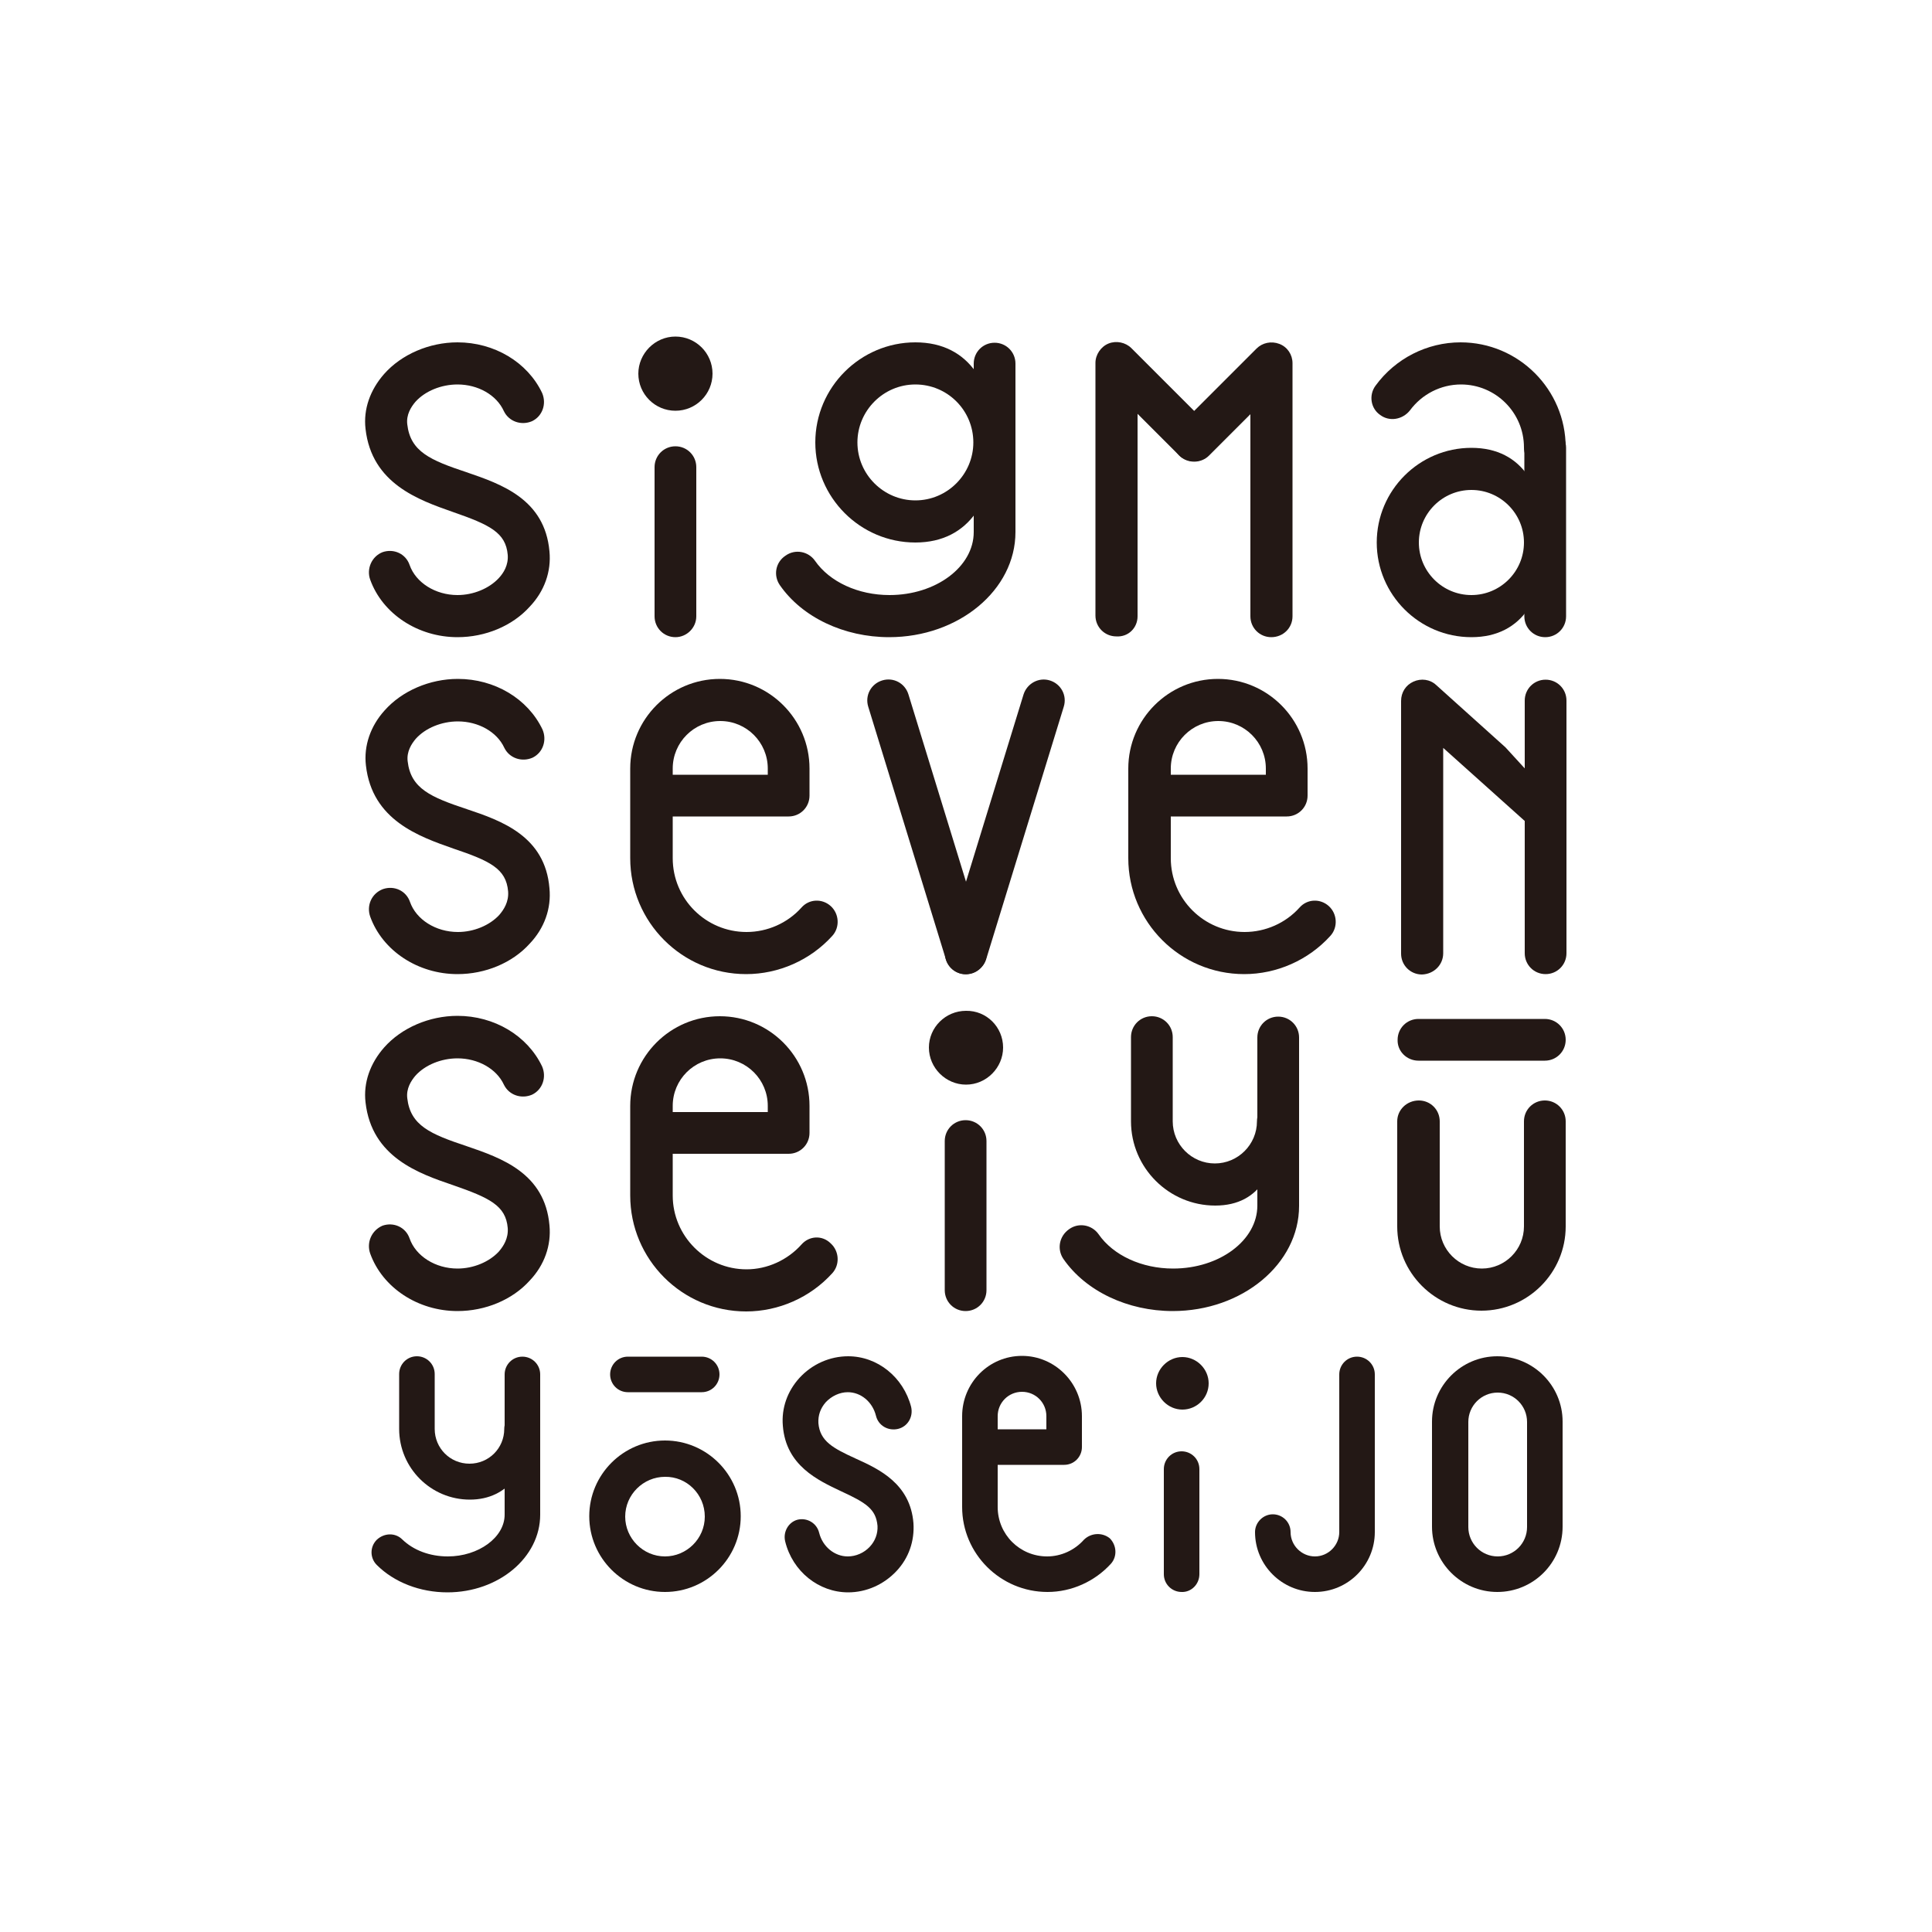 <?xml version="1.0" encoding="utf-8"?>
<!-- Generator: Adobe Illustrator 21.1.0, SVG Export Plug-In . SVG Version: 6.00 Build 0)  -->
<svg version="1.1" id="レイヤー_1" xmlns="http://www.w3.org/2000/svg" xmlns:xlink="http://www.w3.org/1999/xlink" x="0px"
	 y="0px" viewBox="0 0 500 500" style="enable-background:new 0 0 500 500;" xml:space="preserve">
<style type="text/css">
	.st0{fill:#231815;}
</style>
<g>
	<g>
		<path class="st0" d="M294.4,159.5V94c0,2.2-1.3,4.2-3.4,5c-2,0.8-4.4,0.3-5.9-1.2l20,20l0,0c2.1,2.1,5.6,2.1,7.7,0s2.1-5.6,0-7.7
			l0,0l-20-20c-1.5-1.5-3.9-2-5.9-1.2s-3.4,2.9-3.4,5v65.4l0,0c0,3,2.4,5.4,5.4,5.4C292,164.9,294.4,162.5,294.4,159.5L294.4,159.5z
			"/>
	</g>
	<g>
		<path class="st0" d="M334.5,159.5V94c0-2.2-1.3-4.2-3.4-5s-4.4-0.3-5.9,1.2l-20,20l0,0c-2.1,2.2-2.1,5.6,0,7.7s5.6,2.1,7.7,0l0,0
			l20-20c-1.5,1.5-3.9,2-5.9,1.2s-3.4-2.9-3.4-5v65.4l0,0c0,3,2.4,5.4,5.4,5.4C332.1,164.9,334.5,162.5,334.5,159.5L334.5,159.5z"/>
	</g>
	<g>
		<path class="st0" d="M255.3,333.9v-38.6l0,0c0-3-2.4-5.4-5.4-5.4s-5.4,2.4-5.4,5.4l0,0v38.6l0,0c0,3,2.4,5.4,5.4,5.4
			C252.9,339.3,255.3,336.9,255.3,333.9L255.3,333.9z"/>
	</g>
	<g>
		<path class="st0" d="M259.6,271.1c0,5.2-4.3,9.6-9.6,9.6c-5.2,0-9.6-4.3-9.6-9.6c0-5.2,4.3-9.5,9.6-9.5
			C255.3,261.5,259.6,265.8,259.6,271.1z"/>
	</g>
	<g>
		<path class="st0" d="M180.2,159.5v-38.6l0,0c0-3-2.4-5.4-5.4-5.4s-5.4,2.4-5.4,5.4l0,0v38.6l0,0c0,3,2.4,5.4,5.4,5.4
			C177.7,164.9,180.2,162.5,180.2,159.5L180.2,159.5z"/>
	</g>
	<g>
		<path class="st0" d="M184.4,96.7c0,5.3-4.3,9.6-9.6,9.6s-9.6-4.3-9.6-9.6c0-5.2,4.3-9.6,9.6-9.6S184.4,91.4,184.4,96.7z"/>
	</g>
	<g>
		<path class="st0" d="M251.9,114.5c0,8.2-6.7,15-15,15c-8.2,0-15-6.7-15-15c0-8.2,6.7-15,15-15S251.9,106.2,251.9,114.5z
			 M236.9,88.6c-14.2,0-25.9,11.6-25.9,25.9c0,14.2,11.6,25.9,25.9,25.9c14.2,0,20.5-11.6,20.5-25.9
			C257.3,100.2,251.2,88.6,236.9,88.6z"/>
	</g>
	<g>
		<path class="st0" d="M201.8,151.4c5.8,8.4,16.7,13.5,28.3,13.5c18,0,32.7-12.2,32.7-27.2V94.1l0,0c0-3-2.4-5.4-5.4-5.4
			s-5.4,2.4-5.4,5.4l0,0v43.6c0,9-9.8,16.3-21.8,16.3c-8.1,0-15.5-3.4-19.3-8.9l0,0c-1.7-2.4-5.1-3.1-7.6-1.3
			C200.7,145.5,200.1,148.9,201.8,151.4L201.8,151.4z"/>
	</g>
	<g>
		<path class="st0" d="M325.3,290.2c0,6-4.9,10.9-10.9,10.9s-10.9-4.9-10.9-10.9v-21.8l0,0c0-3-2.4-5.4-5.4-5.4s-5.4,2.4-5.4,5.4
			l0,0v21.8c0,12,9.8,21.8,21.8,21.8s16.3-9.8,16.3-21.8h5.4c0-3-2.4-5.4-5.4-5.4C327.7,284.8,325.3,287.2,325.3,290.2L325.3,290.2z
			"/>
	</g>
	<g>
		<path class="st0" d="M275.2,325.8c5.8,8.4,16.7,13.5,28.3,13.5c18,0,32.7-12.2,32.7-27.2v-43.6l0,0c0-3-2.4-5.4-5.4-5.4
			s-5.4,2.4-5.4,5.4l0,0V312c0,9-9.8,16.3-21.8,16.3c-8.1,0-15.5-3.4-19.3-8.9l0,0c-1.7-2.4-5.1-3.1-7.6-1.3
			C274.1,319.9,273.5,323.3,275.2,325.8L275.2,325.8z"/>
	</g>
	<g>
		<path class="st0" d="M130.5,369.8c0,5-4,9-9,9s-9-4-9-9v-14.2l0,0c0-2.6-2.1-4.6-4.6-4.6c-2.6,0-4.6,2.1-4.6,4.6l0,0v14.2
			c0,10.1,8.2,18.3,18.3,18.3s15.5-8.2,15.5-18.3h2.7c0-2.6-2.1-4.6-4.6-4.6C132.6,365.2,130.5,367.3,130.5,369.8L130.5,369.8z"/>
	</g>
	<g>
		<path class="st0" d="M97.5,405c4.5,4.5,11.2,7.1,18.3,7.1c13.2,0,24-9,24-20.1v-36.3l0,0c0-2.6-2.1-4.6-4.6-4.6
			c-2.6,0-4.6,2.1-4.6,4.6l0,0V392c0,5.9-6.8,10.8-14.7,10.8c-4.7,0-8.9-1.6-11.8-4.4l0,0c-1.8-1.8-4.7-1.7-6.6,0.1
			C95.7,400.3,95.7,403.2,97.5,405L97.5,405z"/>
	</g>
	<g>
		<path class="st0" d="M394.4,140.4c0,7.5-6.1,13.6-13.6,13.6s-13.6-6.1-13.6-13.6s6.1-13.6,13.6-13.6S394.4,132.9,394.4,140.4z
			 M380.8,115.9c-13.5,0-24.5,11-24.5,24.5s11,24.5,24.5,24.5s19.1-11,19.1-24.5C399.8,126.8,394.3,115.9,380.8,115.9z"/>
	</g>
	<g>
		<path class="st0" d="M364.9,106.2c3.1-4.2,8-6.7,13.2-6.7c9,0,16.3,7.3,16.3,16.3l0,0c0,3,2.4,5.4,5.4,5.4s5.4-2.4,5.4-5.4l0,0
			c0-15-12.2-27.2-27.2-27.2c-8.7,0-16.9,4.2-22,11.2l0,0c-1.8,2.4-1.3,5.9,1.2,7.6C359.6,109.2,363,108.6,364.9,106.2L364.9,106.2z
			"/>
	</g>
	<g>
		<path class="st0" d="M405.3,159.5v-43.6l0,0c0-3-2.4-5.4-5.4-5.4s-5.4,2.4-5.4,5.4l0,0v43.6l0,0c0,3,2.4,5.4,5.4,5.4
			S405.3,162.5,405.3,159.5L405.3,159.5z"/>
	</g>
	<g>
		<path class="st0" d="M405.4,246.7v-65.4l0,0c0-3-2.4-5.4-5.4-5.4s-5.4,2.4-5.4,5.4l0,0v65.4l0,0c0,3,2.4,5.4,5.4,5.4
			C403,252.1,405.4,249.7,405.4,246.7L405.4,246.7z"/>
	</g>
	<g>
		<path class="st0" d="M255.2,248.3l20.1-65.4l0,0c0.9-2.9-0.7-5.9-3.6-6.8c-2.9-0.9-5.9,0.8-6.8,3.6l0,0l-20.1,65.4l0,0
			c-0.9,2.9,0.7,5.9,3.6,6.8C251.2,252.7,254.3,251.1,255.2,248.3L255.2,248.3z"/>
	</g>
	<g>
		<path class="st0" d="M255.2,245.1l-20.1-65.4l0,0c-0.9-2.9-3.9-4.5-6.8-3.6c-2.9,0.9-4.5,3.9-3.6,6.8l0,0l20.1,65.4l0,0
			c0.9,2.9,3.9,4.5,6.8,3.6C254.4,251,256,247.9,255.2,245.1L255.2,245.1z"/>
	</g>
	<g>
		<path class="st0" d="M373.5,246.7v-65.4c0,2.2-1.3,4.1-3.2,5c-2,0.9-4.3,0.5-5.9-0.9l31.8,28.5l0,0c2.2,2,5.7,1.8,7.7-0.4
			s1.5-5.2-0.8-7.2l-1.5,0.2l-12-13.1l-17.9-16.1c-1.6-1.5-3.9-1.8-5.9-0.9s-3.2,2.8-3.2,5v65.4l0,0c0,3,2.4,5.4,5.4,5.4
			C371.1,252.1,373.5,249.7,373.5,246.7L373.5,246.7z"/>
	</g>
	<g>
		<path class="st0" d="M95.8,150c3.2,8.9,12.4,14.9,22.6,14.9c7.2,0,14.2-2.9,18.7-7.9c3.8-4,5.6-9.1,5.1-14.3
			c-1.2-13.5-12.4-17.4-21.5-20.5c-9.3-3.1-14.5-5.3-15.3-12.4c-0.3-2.5,1-4.5,2.1-5.8c2.5-2.8,6.7-4.5,10.9-4.5
			c5.3,0,10.1,2.7,12,6.9l0,0c1.3,2.7,4.5,3.8,7.3,2.6c2.7-1.3,3.8-4.5,2.6-7.3l0,0c-3.8-8-12.4-13.1-21.9-13.1
			c-7.3,0-14.5,3.1-19,8.2c-3.6,4.1-5.4,9.1-4.8,14.2c1.6,14.2,13.8,18.4,22.6,21.5c9.5,3.3,13.7,5.3,14.2,11.1
			c0.2,2.7-1.1,4.7-2.3,6c-2.5,2.7-6.6,4.4-10.7,4.4c-5.7,0-10.8-3.2-12.4-7.8l0,0c-1-2.9-4.1-4.3-7-3.3
			C96.2,144,94.8,147.2,95.8,150L95.8,150z"/>
	</g>
	<g>
		<path class="st0" d="M95.8,237.2c3.2,8.9,12.4,14.9,22.6,14.9c7.2,0,14.2-2.9,18.7-7.9c3.8-4,5.6-9.1,5.1-14.3
			c-1.1-13.5-12.4-17.5-21.4-20.5c-9.3-3.1-14.5-5.3-15.3-12.4c-0.3-2.5,1-4.5,2.1-5.8c2.5-2.8,6.7-4.5,10.9-4.5
			c5.3,0,10.1,2.7,12,6.8l0,0c1.3,2.7,4.5,3.8,7.3,2.6c2.7-1.3,3.8-4.5,2.6-7.3l0,0c-3.8-8-12.4-13.1-21.9-13.1
			c-7.3,0-14.5,3.1-19,8.2c-3.6,4-5.4,9.1-4.8,14.2c1.6,14.2,13.8,18.4,22.6,21.5c9.5,3.2,13.7,5.2,14.2,11.1
			c0.2,2.7-1.1,4.7-2.3,6.1c-2.5,2.7-6.6,4.4-10.7,4.4c-5.7,0-10.8-3.2-12.4-7.8l0,0c-1-2.9-4.1-4.3-7-3.3
			C96.2,231.2,94.8,234.3,95.8,237.2L95.8,237.2z"/>
	</g>
	<g>
		<path class="st0" d="M95.8,324.4c3.2,8.9,12.4,14.9,22.6,14.9c7.2,0,14.2-2.9,18.7-7.9c3.8-4,5.6-9.1,5.1-14.3
			c-1.2-13.5-12.4-17.4-21.5-20.5c-9.3-3.1-14.5-5.3-15.3-12.4c-0.3-2.5,1-4.5,2.1-5.8c2.5-2.8,6.7-4.5,10.9-4.5
			c5.3,0,10.1,2.7,12,6.8l0,0c1.3,2.7,4.5,3.8,7.3,2.6c2.7-1.3,3.8-4.5,2.6-7.3l0,0c-3.8-8-12.4-13.1-21.9-13.1
			c-7.3,0-14.5,3.1-19,8.2c-3.6,4.1-5.4,9.1-4.8,14.2c1.6,14.2,13.8,18.4,22.6,21.4c9.5,3.3,13.7,5.3,14.2,11.1
			c0.2,2.7-1.1,4.7-2.3,6.1c-2.5,2.7-6.6,4.4-10.7,4.4c-5.7,0-10.8-3.2-12.4-7.8l0,0c-1-2.9-4.1-4.3-7-3.3
			C96.2,318.4,94.8,321.5,95.8,324.4L95.8,324.4z"/>
	</g>
	<g>
		<path class="st0" d="M203.2,398.9c1.9,7.8,8.7,13.2,16.3,13.2c4.7,0,9.2-2,12.5-5.5c3.2-3.4,4.7-7.8,4.4-12.4
			c-0.8-10.2-8.9-14-14.9-16.7c-5.9-2.7-9.3-4.5-9.7-9.2c-0.1-2,0.5-3.8,1.9-5.4c1.5-1.6,3.6-2.6,5.7-2.6c3.4,0,6.4,2.5,7.3,6.1l0,0
			c0.6,2.5,3.1,4,5.7,3.4c2.5-0.6,4-3.1,3.4-5.7l0,0c-2-7.7-8.7-13.1-16.3-13.1c-4.7,0-9.3,2-12.6,5.6c-3.1,3.4-4.7,7.8-4.3,12.4
			c0.8,10.3,9.1,14.1,15,16.9c6.5,3,9.1,4.6,9.5,9c0.1,2-0.6,3.9-2,5.4c-1.5,1.6-3.6,2.5-5.7,2.5c-3.4,0-6.5-2.5-7.4-6.1l0,0
			c-0.6-2.5-3.1-4-5.6-3.4C204.1,393.9,202.6,396.4,203.2,398.9L203.2,398.9z"/>
	</g>
	<g>
		<path class="st0" d="M182.4,392.5c0,5.7-4.7,10.3-10.3,10.3c-5.7,0-10.3-4.7-10.3-10.3c0-5.7,4.7-10.3,10.3-10.3
			C177.7,382.1,182.4,386.7,182.4,392.5z M172.1,372.8c-10.8,0-19.6,8.8-19.6,19.6s8.8,19.6,19.6,19.6s19.6-8.8,19.6-19.6
			S182.9,372.8,172.1,372.8z"/>
	</g>
	<g>
		<path class="st0" d="M324.8,396.5c0,8.6,7,15.5,15.5,15.5c8.6,0,15.5-7,15.5-15.5v-40.8l0,0c0-2.6-2.1-4.6-4.6-4.6
			c-2.6,0-4.6,2.1-4.6,4.6l0,0v40.8c0,3.4-2.8,6.3-6.3,6.3c-3.4,0-6.3-2.8-6.3-6.3l0,0c0-2.6-2.1-4.6-4.6-4.6S324.8,394,324.8,396.5
			L324.8,396.5z"/>
	</g>
	<g>
		<path class="st0" d="M162.5,360.3h19.1l0,0c2.6,0,4.6-2.1,4.6-4.6c0-2.6-2.1-4.6-4.6-4.6l0,0h-19.1l0,0c-2.6,0-4.6,2.1-4.6,4.6
			C157.9,358.2,159.9,360.3,162.5,360.3L162.5,360.3z"/>
	</g>
	<g>
		<path class="st0" d="M395.2,395.2c0,4.2-3.4,7.6-7.6,7.6s-7.6-3.4-7.6-7.6V368c0-4.2,3.4-7.6,7.6-7.6s7.6,3.4,7.6,7.6V395.2z
			 M404.4,367.9c0-9.3-7.6-16.9-16.9-16.9s-16.9,7.6-16.9,16.9v27.2c0,9.3,7.6,16.9,16.9,16.9s16.9-7.5,16.9-16.9V367.9z"/>
	</g>
	<g>
		<path class="st0" d="M361.6,290.2v27.2c0,12,9.8,21.8,21.8,21.8s21.8-9.8,21.8-21.8v-27.2l0,0c0-3-2.4-5.4-5.4-5.4
			s-5.4,2.4-5.4,5.4l0,0v27.2c0,6-4.9,10.9-10.9,10.9s-10.9-4.9-10.9-10.9v-27.2l0,0c0-3-2.4-5.4-5.4-5.4
			C364.1,284.8,361.6,287.2,361.6,290.2L361.6,290.2z"/>
	</g>
	<g>
		<path class="st0" d="M367.1,274.5h32.7l0,0c3,0,5.4-2.4,5.4-5.4s-2.4-5.4-5.4-5.4l0,0h-32.7l0,0c-3,0-5.4,2.4-5.4,5.4
			C361.6,272.1,364.1,274.5,367.1,274.5L367.1,274.5z"/>
	</g>
	<g>
		<path class="st0" d="M207.4,234.9c-3.6,4-8.8,6.3-14.2,6.3c-10.5,0-19.1-8.5-19.1-19.1v-23.2c0-6.8,5.5-12.3,12.3-12.3
			s12.3,5.5,12.3,12.3v7c0-3,2.4-5.4,5.4-5.4h-33l0,0c-3,0-5.4,2.4-5.4,5.4s2.4,5.4,5.4,5.4l0,0h33c3,0,5.4-2.4,5.4-5.4v-7
			c0-12.8-10.4-23.2-23.2-23.2s-23.2,10.4-23.2,23.2v23.2c0,16.5,13.4,30,30,30c8.4,0,16.6-3.6,22.3-9.9l0,0c2-2.2,1.8-5.7-0.4-7.7
			S209.4,232.6,207.4,234.9L207.4,234.9z"/>
	</g>
	<g>
		<path class="st0" d="M207.4,322.1c-3.6,4-8.8,6.4-14.2,6.4c-10.5,0-19.1-8.6-19.1-19.1v-23.2c0-6.8,5.5-12.3,12.3-12.3
			s12.3,5.5,12.3,12.3v7c0-3,2.4-5.4,5.4-5.4h-33l0,0c-3,0-5.4,2.4-5.4,5.4s2.4,5.4,5.4,5.4l0,0h33c3,0,5.4-2.4,5.4-5.4v-7
			c0-12.8-10.4-23.2-23.2-23.2s-23.2,10.4-23.2,23.2v23.2c0,16.5,13.4,30,30,30c8.4,0,16.6-3.6,22.3-9.9l0,0c2-2.2,1.8-5.7-0.4-7.7
			C212.8,319.6,209.4,319.8,207.4,322.1L207.4,322.1z"/>
	</g>
	<g>
		<path class="st0" d="M280.5,398.5c-2.4,2.7-5.9,4.3-9.5,4.3c-7.1,0-12.8-5.7-12.8-12.8v-23.5c0-3.5,2.8-6.3,6.3-6.3
			s6.3,2.8,6.3,6.3v8c0-2.6,2.1-4.6,4.6-4.6h-20.8l0,0c-2.6,0-4.6,2.1-4.6,4.6c0,2.6,2.1,4.6,4.6,4.6l0,0h20.8
			c2.6,0,4.6-2.1,4.6-4.6v-8c0-8.6-7-15.6-15.5-15.6c-8.6,0-15.5,7-15.5,15.6V390c0,12.1,9.9,22,22.1,22c6.2,0,12.2-2.7,16.4-7.3
			l0,0c1.7-1.9,1.5-4.8-0.3-6.6C285.2,396.5,282.3,396.7,280.5,398.5L280.5,398.5z"/>
	</g>
	<g>
		<path class="st0" d="M336.3,234.9c-3.6,4-8.8,6.3-14.2,6.3c-10.5,0-19.1-8.5-19.1-19.1v-23.2c0-6.8,5.5-12.3,12.3-12.3
			s12.3,5.5,12.3,12.3v7c0-3,2.4-5.4,5.4-5.4h-33l0,0c-3,0-5.4,2.4-5.4,5.4s2.4,5.4,5.4,5.4l0,0h33c3,0,5.4-2.4,5.4-5.4v-7
			c0-12.8-10.4-23.2-23.2-23.2S292,186.1,292,198.9v23.2c0,16.5,13.4,30,30,30c8.4,0,16.6-3.6,22.3-9.9l0,0c2-2.2,1.8-5.7-0.4-7.7
			S338.3,232.6,336.3,234.9L336.3,234.9z"/>
	</g>
	<g>
		<path class="st0" d="M310.4,407.4v-27.2l0,0c0-2.6-2.1-4.6-4.6-4.6c-2.6,0-4.6,2.1-4.6,4.6l0,0v27.2l0,0c0,2.6,2.1,4.6,4.6,4.6
			C308.3,412.1,310.4,410,310.4,407.4L310.4,407.4z"/>
	</g>
	<g>
		<path class="st0" d="M312.8,358c0,3.8-3.1,6.8-6.8,6.8s-6.8-3.1-6.8-6.8s3.1-6.8,6.8-6.8S312.8,354.3,312.8,358z"/>
	</g>
</g>
</svg>
